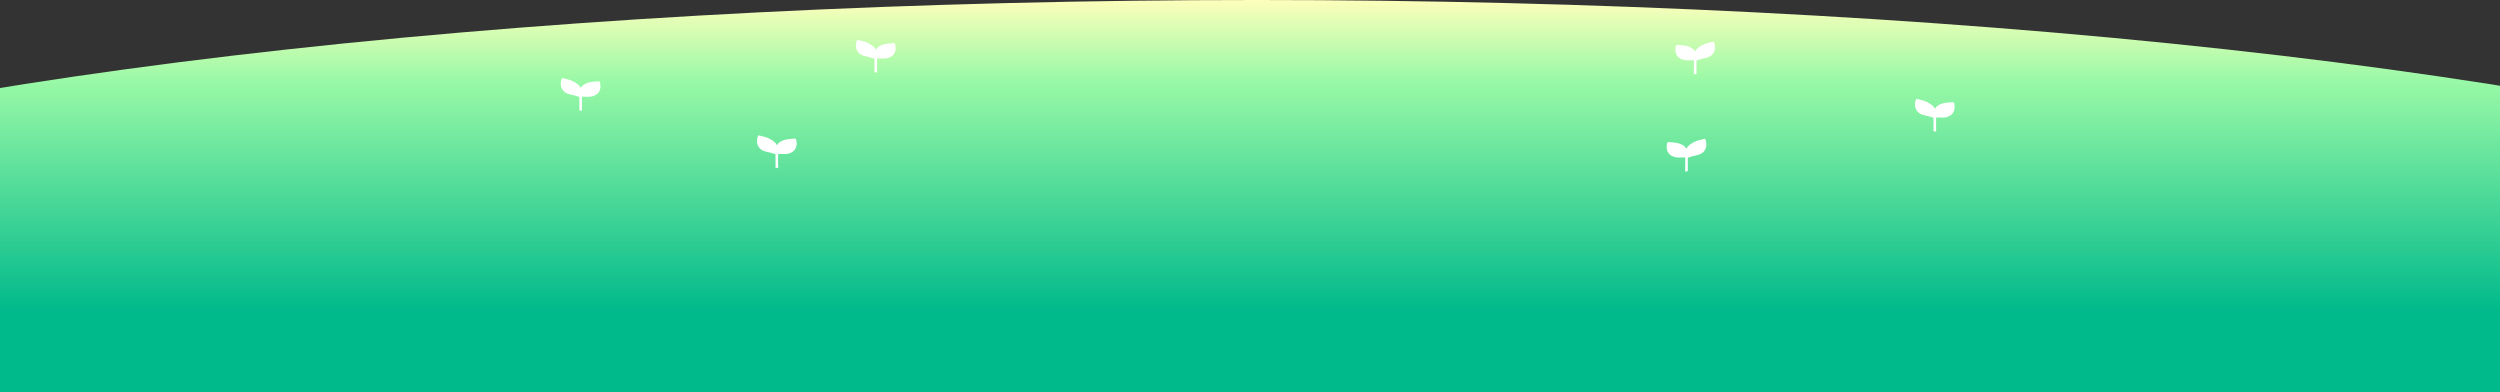 <svg width="1440" height="226" viewBox="0 0 1440 226" fill="none" xmlns="http://www.w3.org/2000/svg">
<rect x="0" y="0" width="1440" height="226" fill="#333333" stroke="none"/>
<g clip-path="url(#clip0_3234_19948)">
<ellipse cx="724" cy="212" rx="1116" ry="212" fill="url(#paint0_linear_3234_19948)"/>
<path fill-rule="evenodd" clip-rule="evenodd" d="M493.593 23.225L493.592 23.225C493.765 22.954 494.03 22.977 494.284 23.042C495.697 23.353 497.1 23.695 498.48 24.133C499.786 24.572 501.014 25.215 502.119 26.038C503.114 26.749 504.004 27.554 504.568 28.663C504.616 28.593 504.66 28.519 504.698 28.443C505.004 27.812 505.479 27.277 506.071 26.899C506.641 26.52 507.25 26.202 507.886 25.948C509.343 25.332 510.877 25.118 512.439 25.008C512.605 24.996 512.771 24.988 512.937 24.979C513.313 24.96 513.687 24.941 514.06 24.881C514.356 24.843 514.655 24.839 514.951 24.872C515.062 24.872 515.17 24.901 515.267 24.954C515.363 25.008 515.445 25.085 515.504 25.178C515.505 25.178 515.506 25.178 515.507 25.178C515.839 26.434 516.016 27.698 515.753 28.995C515.612 29.792 515.29 30.546 514.811 31.199C514.332 31.852 513.71 32.386 512.992 32.761C511.818 33.394 510.504 33.724 509.171 33.722L508.891 33.726C508.235 33.735 507.577 33.745 506.921 33.711C506.373 33.661 505.823 33.644 505.273 33.657C505.197 33.822 505.171 34.006 505.197 34.187C505.197 34.737 505.195 35.289 505.194 35.84C505.191 36.942 505.188 38.045 505.197 39.147C505.199 39.378 505.196 39.608 505.193 39.839C505.185 40.409 505.178 40.978 505.244 41.547C505.261 41.603 505.265 41.662 505.256 41.72C505.248 41.778 505.227 41.834 505.195 41.883C505.12 41.801 505.012 41.788 504.905 41.774C504.77 41.758 504.636 41.741 504.565 41.593C504.549 41.608 504.531 41.623 504.51 41.636C504.238 41.701 503.967 41.755 503.716 41.572C503.705 41.416 503.705 41.269 503.705 41.106V34.234C503.705 33.824 503.703 33.822 503.319 33.688C501.851 33.198 500.355 32.796 498.84 32.483C497.881 32.27 496.929 32.035 496.066 31.54C494.954 30.938 494.071 29.986 493.554 28.832C493.103 27.826 492.922 26.719 493.03 25.622C493.116 24.802 493.304 23.997 493.593 23.225Z" fill="white"/>
<path fill-rule="evenodd" clip-rule="evenodd" d="M436.593 78.225L436.592 78.225C436.765 77.954 437.03 77.977 437.284 78.042C438.697 78.353 440.1 78.695 441.48 79.133C442.786 79.572 444.014 80.215 445.119 81.038C446.114 81.749 447.004 82.554 447.568 83.663C447.616 83.593 447.66 83.519 447.698 83.443C448.004 82.812 448.479 82.277 449.071 81.899C449.641 81.52 450.25 81.202 450.886 80.948C452.343 80.332 453.877 80.118 455.439 80.008C455.605 79.996 455.771 79.987 455.937 79.979C456.313 79.96 456.687 79.941 457.06 79.881C457.356 79.843 457.655 79.839 457.951 79.872C458.062 79.872 458.17 79.901 458.267 79.954C458.363 80.008 458.445 80.085 458.504 80.178C458.505 80.178 458.506 80.178 458.507 80.178C458.839 81.434 459.016 82.698 458.753 83.995C458.612 84.792 458.29 85.546 457.811 86.199C457.332 86.852 456.71 87.386 455.992 87.761C454.818 88.394 453.504 88.724 452.171 88.722L451.891 88.726C451.235 88.735 450.577 88.745 449.921 88.71C449.373 88.661 448.823 88.644 448.273 88.657C448.197 88.822 448.171 89.006 448.197 89.186C448.197 89.737 448.195 90.289 448.194 90.84C448.191 91.942 448.188 93.045 448.197 94.147C448.199 94.378 448.196 94.608 448.193 94.839C448.185 95.409 448.178 95.978 448.244 96.547C448.261 96.603 448.265 96.662 448.256 96.72C448.248 96.778 448.227 96.834 448.195 96.883C448.12 96.801 448.012 96.788 447.905 96.774C447.77 96.758 447.636 96.741 447.565 96.593C447.549 96.608 447.531 96.623 447.51 96.636C447.238 96.701 446.967 96.755 446.716 96.572C446.705 96.416 446.705 96.269 446.705 96.106V89.234C446.705 88.824 446.703 88.822 446.319 88.688C444.851 88.198 443.355 87.796 441.84 87.483C440.881 87.269 439.929 87.034 439.066 86.54C437.954 85.938 437.071 84.986 436.554 83.832C436.103 82.826 435.922 81.719 436.03 80.622C436.116 79.802 436.304 78.997 436.593 78.225Z" fill="white"/>
<path fill-rule="evenodd" clip-rule="evenodd" d="M1103.59 57.225L1103.59 57.225C1103.77 56.954 1104.03 56.977 1104.28 57.042C1105.7 57.353 1107.1 57.695 1108.48 58.133C1109.79 58.572 1111.01 59.215 1112.12 60.038C1113.11 60.749 1114 61.554 1114.57 62.663C1114.62 62.593 1114.66 62.519 1114.7 62.443C1115 61.812 1115.48 61.277 1116.07 60.899C1116.64 60.52 1117.25 60.202 1117.89 59.948C1119.34 59.332 1120.88 59.118 1122.44 59.008C1122.61 58.996 1122.77 58.987 1122.94 58.979C1123.31 58.96 1123.69 58.941 1124.06 58.881C1124.36 58.843 1124.65 58.839 1124.95 58.872C1125.06 58.872 1125.17 58.901 1125.27 58.954C1125.36 59.008 1125.44 59.085 1125.5 59.178C1125.5 59.178 1125.51 59.178 1125.51 59.178C1125.84 60.434 1126.02 61.698 1125.75 62.995C1125.61 63.792 1125.29 64.546 1124.81 65.199C1124.33 65.852 1123.71 66.386 1122.99 66.761C1121.82 67.394 1120.5 67.724 1119.17 67.722L1118.89 67.726C1118.23 67.735 1117.58 67.745 1116.92 67.71C1116.37 67.661 1115.82 67.644 1115.27 67.657C1115.2 67.822 1115.17 68.006 1115.2 68.186C1115.2 68.737 1115.2 69.289 1115.19 69.84C1115.19 70.942 1115.19 72.045 1115.2 73.147C1115.2 73.378 1115.2 73.608 1115.19 73.839C1115.19 74.409 1115.18 74.978 1115.24 75.547C1115.26 75.603 1115.26 75.662 1115.26 75.72C1115.25 75.778 1115.23 75.834 1115.2 75.883C1115.12 75.801 1115.01 75.788 1114.9 75.774C1114.77 75.758 1114.64 75.741 1114.57 75.593C1114.55 75.608 1114.53 75.623 1114.51 75.636C1114.24 75.701 1113.97 75.755 1113.72 75.572C1113.7 75.416 1113.7 75.269 1113.7 75.106V68.234C1113.7 67.824 1113.7 67.822 1113.32 67.688C1111.85 67.198 1110.36 66.796 1108.84 66.483C1107.88 66.269 1106.93 66.034 1106.07 65.54C1104.95 64.938 1104.07 63.986 1103.55 62.832C1103.1 61.826 1102.92 60.719 1103.03 59.622C1103.12 58.803 1103.3 57.997 1103.59 57.225Z" fill="white"/>
<path fill-rule="evenodd" clip-rule="evenodd" d="M323.592 45.225L323.591 45.225C323.764 44.954 324.029 44.977 324.283 45.042C325.696 45.353 327.1 45.695 328.479 46.133C329.785 46.572 331.013 47.215 332.118 48.038C333.113 48.749 334.003 49.554 334.567 50.663C334.615 50.593 334.659 50.519 334.697 50.443C335.003 49.812 335.478 49.277 336.07 48.899C336.64 48.52 337.249 48.202 337.885 47.948C339.342 47.332 340.876 47.118 342.438 47.008C342.604 46.996 342.77 46.987 342.936 46.979C343.312 46.96 343.687 46.941 344.059 46.881C344.355 46.843 344.654 46.839 344.95 46.872C345.061 46.872 345.169 46.901 345.266 46.954C345.362 47.008 345.444 47.085 345.503 47.178C345.504 47.178 345.505 47.178 345.506 47.178C345.838 48.434 346.015 49.698 345.752 50.995C345.611 51.792 345.289 52.546 344.81 53.199C344.331 53.852 343.709 54.386 342.991 54.761C341.817 55.394 340.503 55.724 339.17 55.722L338.89 55.726C338.234 55.735 337.576 55.745 336.92 55.711C336.372 55.661 335.822 55.644 335.272 55.657C335.196 55.822 335.17 56.006 335.196 56.187C335.196 56.737 335.194 57.289 335.193 57.84C335.19 58.942 335.187 60.045 335.196 61.147C335.198 61.378 335.195 61.608 335.192 61.839C335.184 62.409 335.177 62.978 335.243 63.547C335.26 63.603 335.264 63.662 335.255 63.72C335.247 63.778 335.226 63.834 335.194 63.883C335.119 63.801 335.011 63.788 334.904 63.774C334.77 63.758 334.635 63.741 334.564 63.593C334.548 63.608 334.53 63.623 334.509 63.636C334.237 63.701 333.966 63.755 333.715 63.572C333.704 63.416 333.704 63.269 333.704 63.106V56.234C333.704 55.824 333.702 55.822 333.318 55.688C331.85 55.198 330.354 54.796 328.839 54.483C327.88 54.27 326.928 54.035 326.065 53.54C324.953 52.938 324.07 51.986 323.553 50.832C323.102 49.826 322.921 48.719 323.029 47.622C323.115 46.803 323.303 45.997 323.592 45.225Z" fill="white"/>
<path fill-rule="evenodd" clip-rule="evenodd" d="M982.287 80.225L982.288 80.225C982.115 79.954 981.85 79.977 981.596 80.042C980.183 80.353 978.779 80.695 977.4 81.133C976.094 81.572 974.866 82.215 973.761 83.038C972.766 83.749 971.876 84.554 971.311 85.663C971.264 85.593 971.22 85.519 971.182 85.443C970.875 84.812 970.4 84.277 969.809 83.899C969.238 83.52 968.63 83.202 967.994 82.948C966.537 82.332 965.003 82.118 963.44 82.008C963.275 81.996 963.109 81.987 962.943 81.979C962.567 81.96 962.192 81.941 961.82 81.881C961.524 81.843 961.225 81.839 960.929 81.872C960.818 81.872 960.71 81.901 960.613 81.954C960.517 82.008 960.435 82.085 960.376 82.178C960.375 82.178 960.374 82.178 960.373 82.178C960.041 83.434 959.864 84.698 960.127 85.995C960.268 86.792 960.59 87.546 961.069 88.199C961.548 88.852 962.17 89.386 962.888 89.761C964.062 90.394 965.376 90.724 966.709 90.722L966.989 90.726C967.645 90.735 968.303 90.745 968.959 90.71C969.507 90.661 970.057 90.644 970.607 90.657C970.683 90.822 970.709 91.006 970.683 91.186C970.683 91.737 970.685 92.289 970.686 92.84C970.689 93.942 970.692 95.045 970.683 96.147C970.681 96.378 970.684 96.608 970.687 96.839C970.695 97.409 970.702 97.978 970.636 98.547C970.619 98.603 970.615 98.662 970.623 98.72C970.632 98.778 970.653 98.834 970.685 98.883C970.76 98.801 970.868 98.788 970.975 98.774C971.109 98.758 971.244 98.741 971.315 98.593C971.33 98.608 971.349 98.623 971.37 98.636C971.642 98.701 971.912 98.755 972.164 98.572C972.175 98.416 972.175 98.269 972.175 98.106V91.234C972.175 90.824 972.177 90.822 972.561 90.688C974.029 90.198 975.524 89.796 977.04 89.483C977.999 89.269 978.951 89.034 979.814 88.54C980.926 87.938 981.809 86.986 982.326 85.832C982.777 84.826 982.958 83.719 982.85 82.622C982.764 81.802 982.575 80.997 982.287 80.225Z" fill="white"/>
<path fill-rule="evenodd" clip-rule="evenodd" d="M987.287 24.225L987.288 24.225C987.115 23.954 986.85 23.977 986.596 24.042C985.183 24.353 983.779 24.695 982.4 25.133C981.094 25.572 979.866 26.215 978.761 27.038C977.766 27.749 976.876 28.554 976.311 29.663C976.264 29.593 976.22 29.519 976.182 29.443C975.875 28.812 975.4 28.277 974.809 27.899C974.238 27.52 973.63 27.202 972.994 26.948C971.537 26.332 970.003 26.118 968.44 26.008C968.275 25.996 968.109 25.988 967.943 25.979C967.567 25.96 967.192 25.941 966.82 25.881C966.524 25.843 966.225 25.839 965.929 25.872C965.818 25.872 965.71 25.901 965.613 25.954C965.517 26.008 965.435 26.085 965.376 26.178C965.375 26.178 965.374 26.178 965.373 26.178C965.041 27.434 964.864 28.698 965.127 29.995C965.268 30.792 965.59 31.546 966.069 32.199C966.548 32.852 967.17 33.386 967.888 33.761C969.062 34.394 970.376 34.724 971.709 34.722L971.989 34.726C972.645 34.735 973.303 34.745 973.959 34.711C974.507 34.661 975.057 34.644 975.607 34.657C975.683 34.822 975.709 35.006 975.683 35.187C975.683 35.737 975.685 36.289 975.686 36.84C975.689 37.942 975.692 39.045 975.683 40.147C975.681 40.378 975.684 40.608 975.687 40.839C975.695 41.409 975.702 41.978 975.636 42.547C975.619 42.603 975.615 42.662 975.623 42.72C975.632 42.778 975.653 42.834 975.685 42.883C975.76 42.801 975.868 42.788 975.975 42.774C976.109 42.758 976.244 42.741 976.315 42.593C976.33 42.608 976.349 42.623 976.37 42.636C976.642 42.701 976.912 42.755 977.164 42.572C977.175 42.416 977.175 42.269 977.175 42.106V35.234C977.175 34.824 977.177 34.822 977.561 34.688C979.029 34.198 980.524 33.796 982.04 33.483C982.999 33.27 983.951 33.035 984.814 32.54C985.926 31.938 986.809 30.986 987.326 29.832C987.777 28.826 987.958 27.719 987.85 26.622C987.764 25.802 987.575 24.997 987.287 24.225Z" fill="white"/>
</g>
<defs>
<linearGradient id="paint0_linear_3234_19948" x1="729.173" y1="189.808" x2="729.173" y2="0" gradientUnits="userSpaceOnUse">
<stop offset="0.06" stop-color="#01BA8B"/>
<stop offset="0.755" stop-color="#99F9A6"/>
<stop offset="1" stop-color="#FDFFBB"/>
</linearGradient>
<clipPath id="clip0_3234_19948">
<rect width="2232" height="226" fill="white" transform="translate(-392)"/>
</clipPath>
</defs>
</svg>
